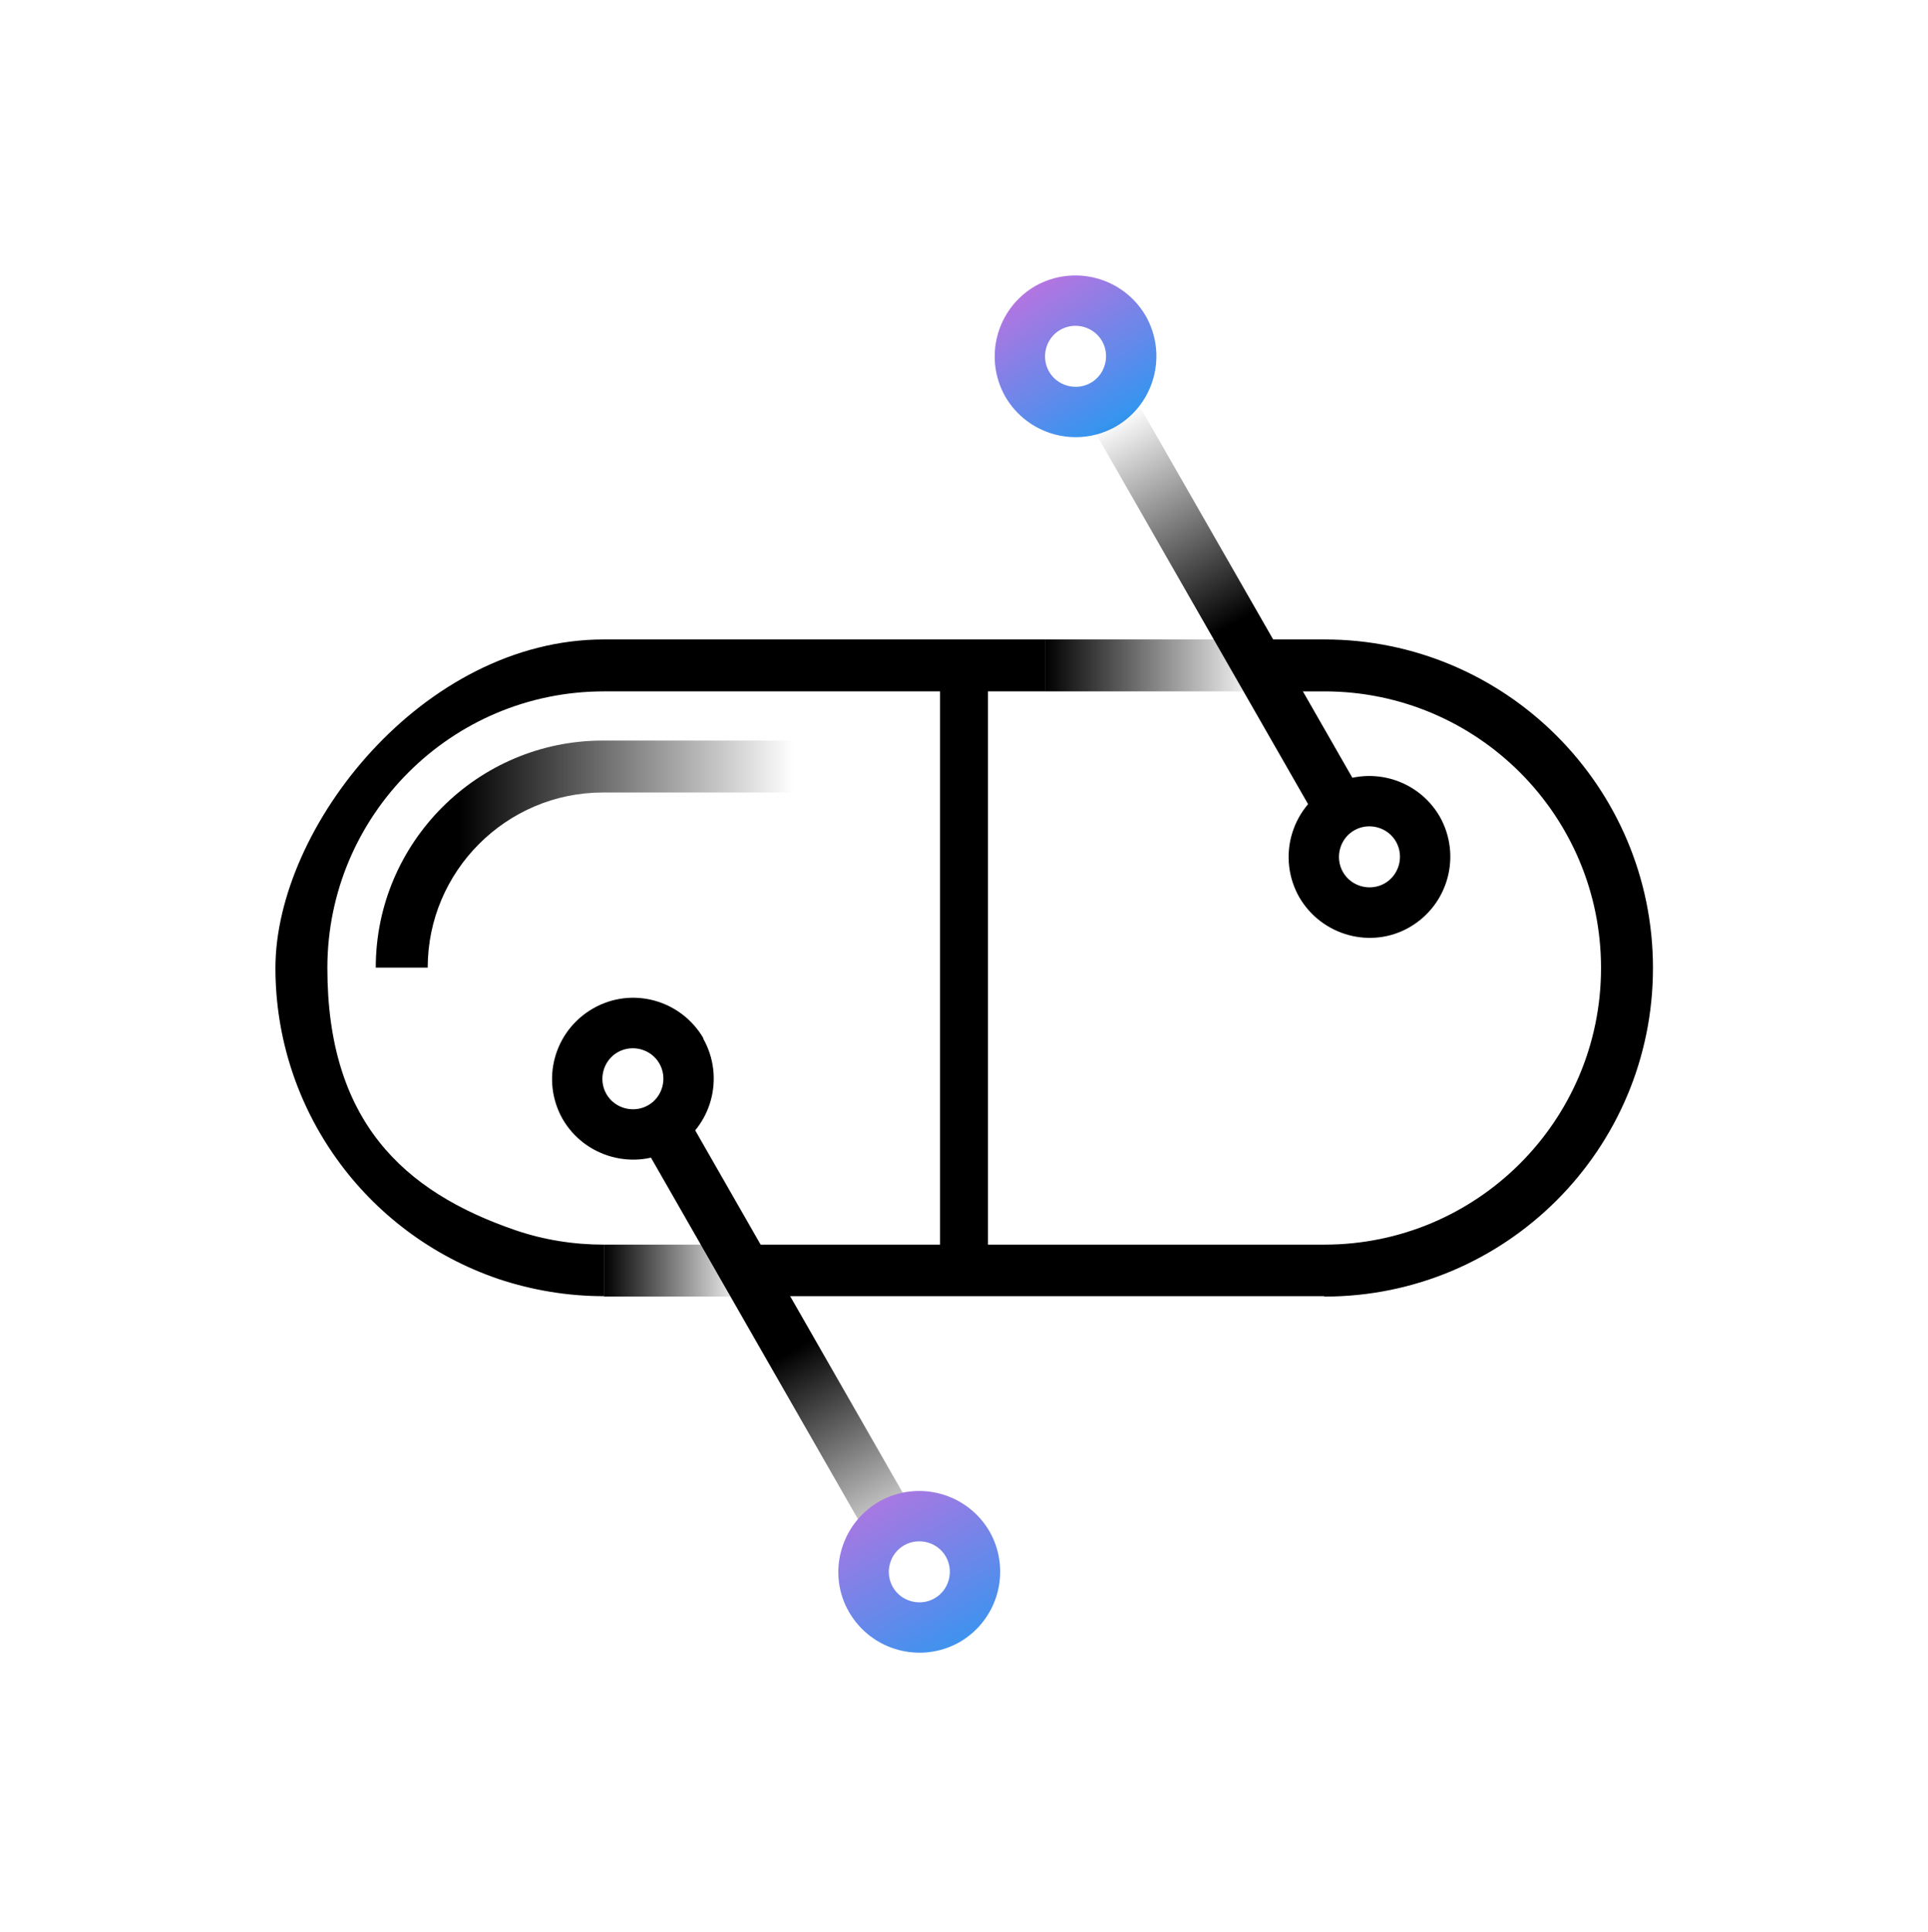 <svg xmlns="http://www.w3.org/2000/svg" data-name="Calque 1" viewBox="0 0 490 491"><defs><linearGradient id="a" x1="262.84" x2="283.64" y1="345.03" y2="311.83" gradientTransform="matrix(1 0 0 -1 0 418.8)" gradientUnits="userSpaceOnUse"><stop offset="0" stop-color="#b175e1"/><stop offset="1" stop-color="#3595f0"/></linearGradient><linearGradient id="b" x1="-13.19" x2="120.91" y1="529.15" y2="529.15" gradientTransform="matrix(0 .9 1 0 -217.52 110.55)" gradientUnits="userSpaceOnUse"><stop offset="0" stop-opacity="0"/><stop offset=".5"/></linearGradient><linearGradient id="c" x1="95.5" x2="201.6" y1="201.75" y2="201.75" gradientTransform="matrix(1 0 0 -1 0 418.8)" gradientUnits="userSpaceOnUse"><stop offset=".2"/><stop offset="1" stop-opacity="0"/></linearGradient><linearGradient id="d" x1="265.6" x2="319.7" y1="249.7" y2="249.7" gradientTransform="matrix(1 0 0 -1 0 418.8)" gradientUnits="userSpaceOnUse"><stop offset="0"/><stop offset="1" stop-opacity="0"/></linearGradient><linearGradient id="e" x1="153.5" x2="189.2" y1="95.9" y2="95.9" gradientTransform="matrix(1 0 0 -1 0 418.8)" gradientUnits="userSpaceOnUse"><stop offset="0"/><stop offset="1" stop-opacity="0"/></linearGradient><linearGradient id="f" x1="-341.92" x2="-207.72" y1="-18.79" y2="-18.79" gradientTransform="matrix(0 -.9 -1 0 178.63 96.92)" gradientUnits="userSpaceOnUse"><stop offset="0" stop-opacity="0"/><stop offset=".5"/></linearGradient><linearGradient id="g" x1="221.8" x2="245.5" y1="40.7" y2="-2" gradientTransform="matrix(1 0 0 -1 0 418.8)" gradientUnits="userSpaceOnUse"><stop offset="0" stop-color="#b175e1"/><stop offset="1" stop-color="#3595f0"/></linearGradient></defs><g data-name="Calque 1-2"><g data-name="Calque 5"><path d="M330.2 228c-5.6-9.9-2.2-22.4 7.6-28.1 9.9-5.6 22.4-2.2 28.1 7.6 5.6 9.9 2.2 22.4-7.6 28.1s-22.4 2.2-28.1-7.6m24.6-14.1c-2.1-3.7-6.9-5-10.6-2.9s-5 6.9-2.9 10.6 6.9 5 10.6 2.9 5-6.9 2.9-10.6"/><path fill="url(#a)" d="M255.5 100.8c-5.6-9.9-2.2-22.4 7.6-28.1 9.9-5.6 22.4-2.2 28.1 7.6 5.6 9.9 2.2 22.4-7.6 28.1-9.9 5.6-22.4 2.2-28.1-7.6m24.6-14.1c-2.1-3.7-6.9-5-10.6-2.9s-5 6.9-2.9 10.6 6.9 5 10.6 2.9 5-6.9 2.9-10.6"/><path fill="url(#b)" d="M305.09 92.96H318.19V216.76H305.09z" transform="rotate(-29.8 311.632 154.854)"/><path d="M336.5 329.4H189.2v-13.1h147.4c38.8 0 70.3-31.5 70.3-70.3s-31.5-70.3-70.3-70.3h-16.8v-13.2h16.8c46 0 83.5 37.4 83.5 83.5s-37.4 83.5-83.5 83.5zm-183 0c-9.2 0-18.2-1.5-26.9-4.4C92.7 313.4 70 281.7 70 246s37.4-83.5 83.5-83.5h112.1v13.2H153.5c-38.8 0-70.3 31.5-70.3 70.3s19.2 56.8 47.7 66.6c7.3 2.5 14.9 3.7 22.6 3.7v13.2z"/><path fill="url(#c)" d="M108.6 245.9H95.5c0-31.8 25.9-57.7 57.7-57.7h48.4v13.2h-48.4c-24.5 0-44.5 20-44.5 44.5z"/><path fill="url(#d)" d="M265.6 162.5H319.7V175.7H265.6z"/><path fill="url(#e)" d="M153.5 316.3H189.2V329.5H153.5z"/><path d="M238.9 169.1H251.1V322.8H238.9z"/><path d="M178.7 263.9c5.6 9.9 2.2 22.4-7.6 28.1-9.8 5.6-22.4 2.2-28.1-7.6-5.6-9.9-2.2-22.4 7.7-28.1s22.4-2.2 28.1 7.6zM154.1 278c2.1 3.7 6.9 5 10.6 2.9s5-6.9 2.9-10.6-6.9-5-10.6-2.9-5 6.9-2.9 10.6"/><path fill="url(#f)" d="M190.81 274.84H204.01V398.64H190.81z" transform="rotate(-29.8 197.42 336.73)"/><path fill="url(#g)" d="M251.5 389.2c5.6 9.9 2.2 22.4-7.6 28.1-9.9 5.6-22.4 2.2-28.1-7.6s-2.2-22.4 7.6-28.1c9.9-5.6 22.4-2.2 28.1 7.6m-24.6 14.1c2.1 3.7 6.9 5 10.6 2.9s5-6.9 2.9-10.6-6.9-5-10.6-2.9-5 6.9-2.9 10.6"/></g></g><path fill="none" d="M0 0H490V491H0z"/></svg>